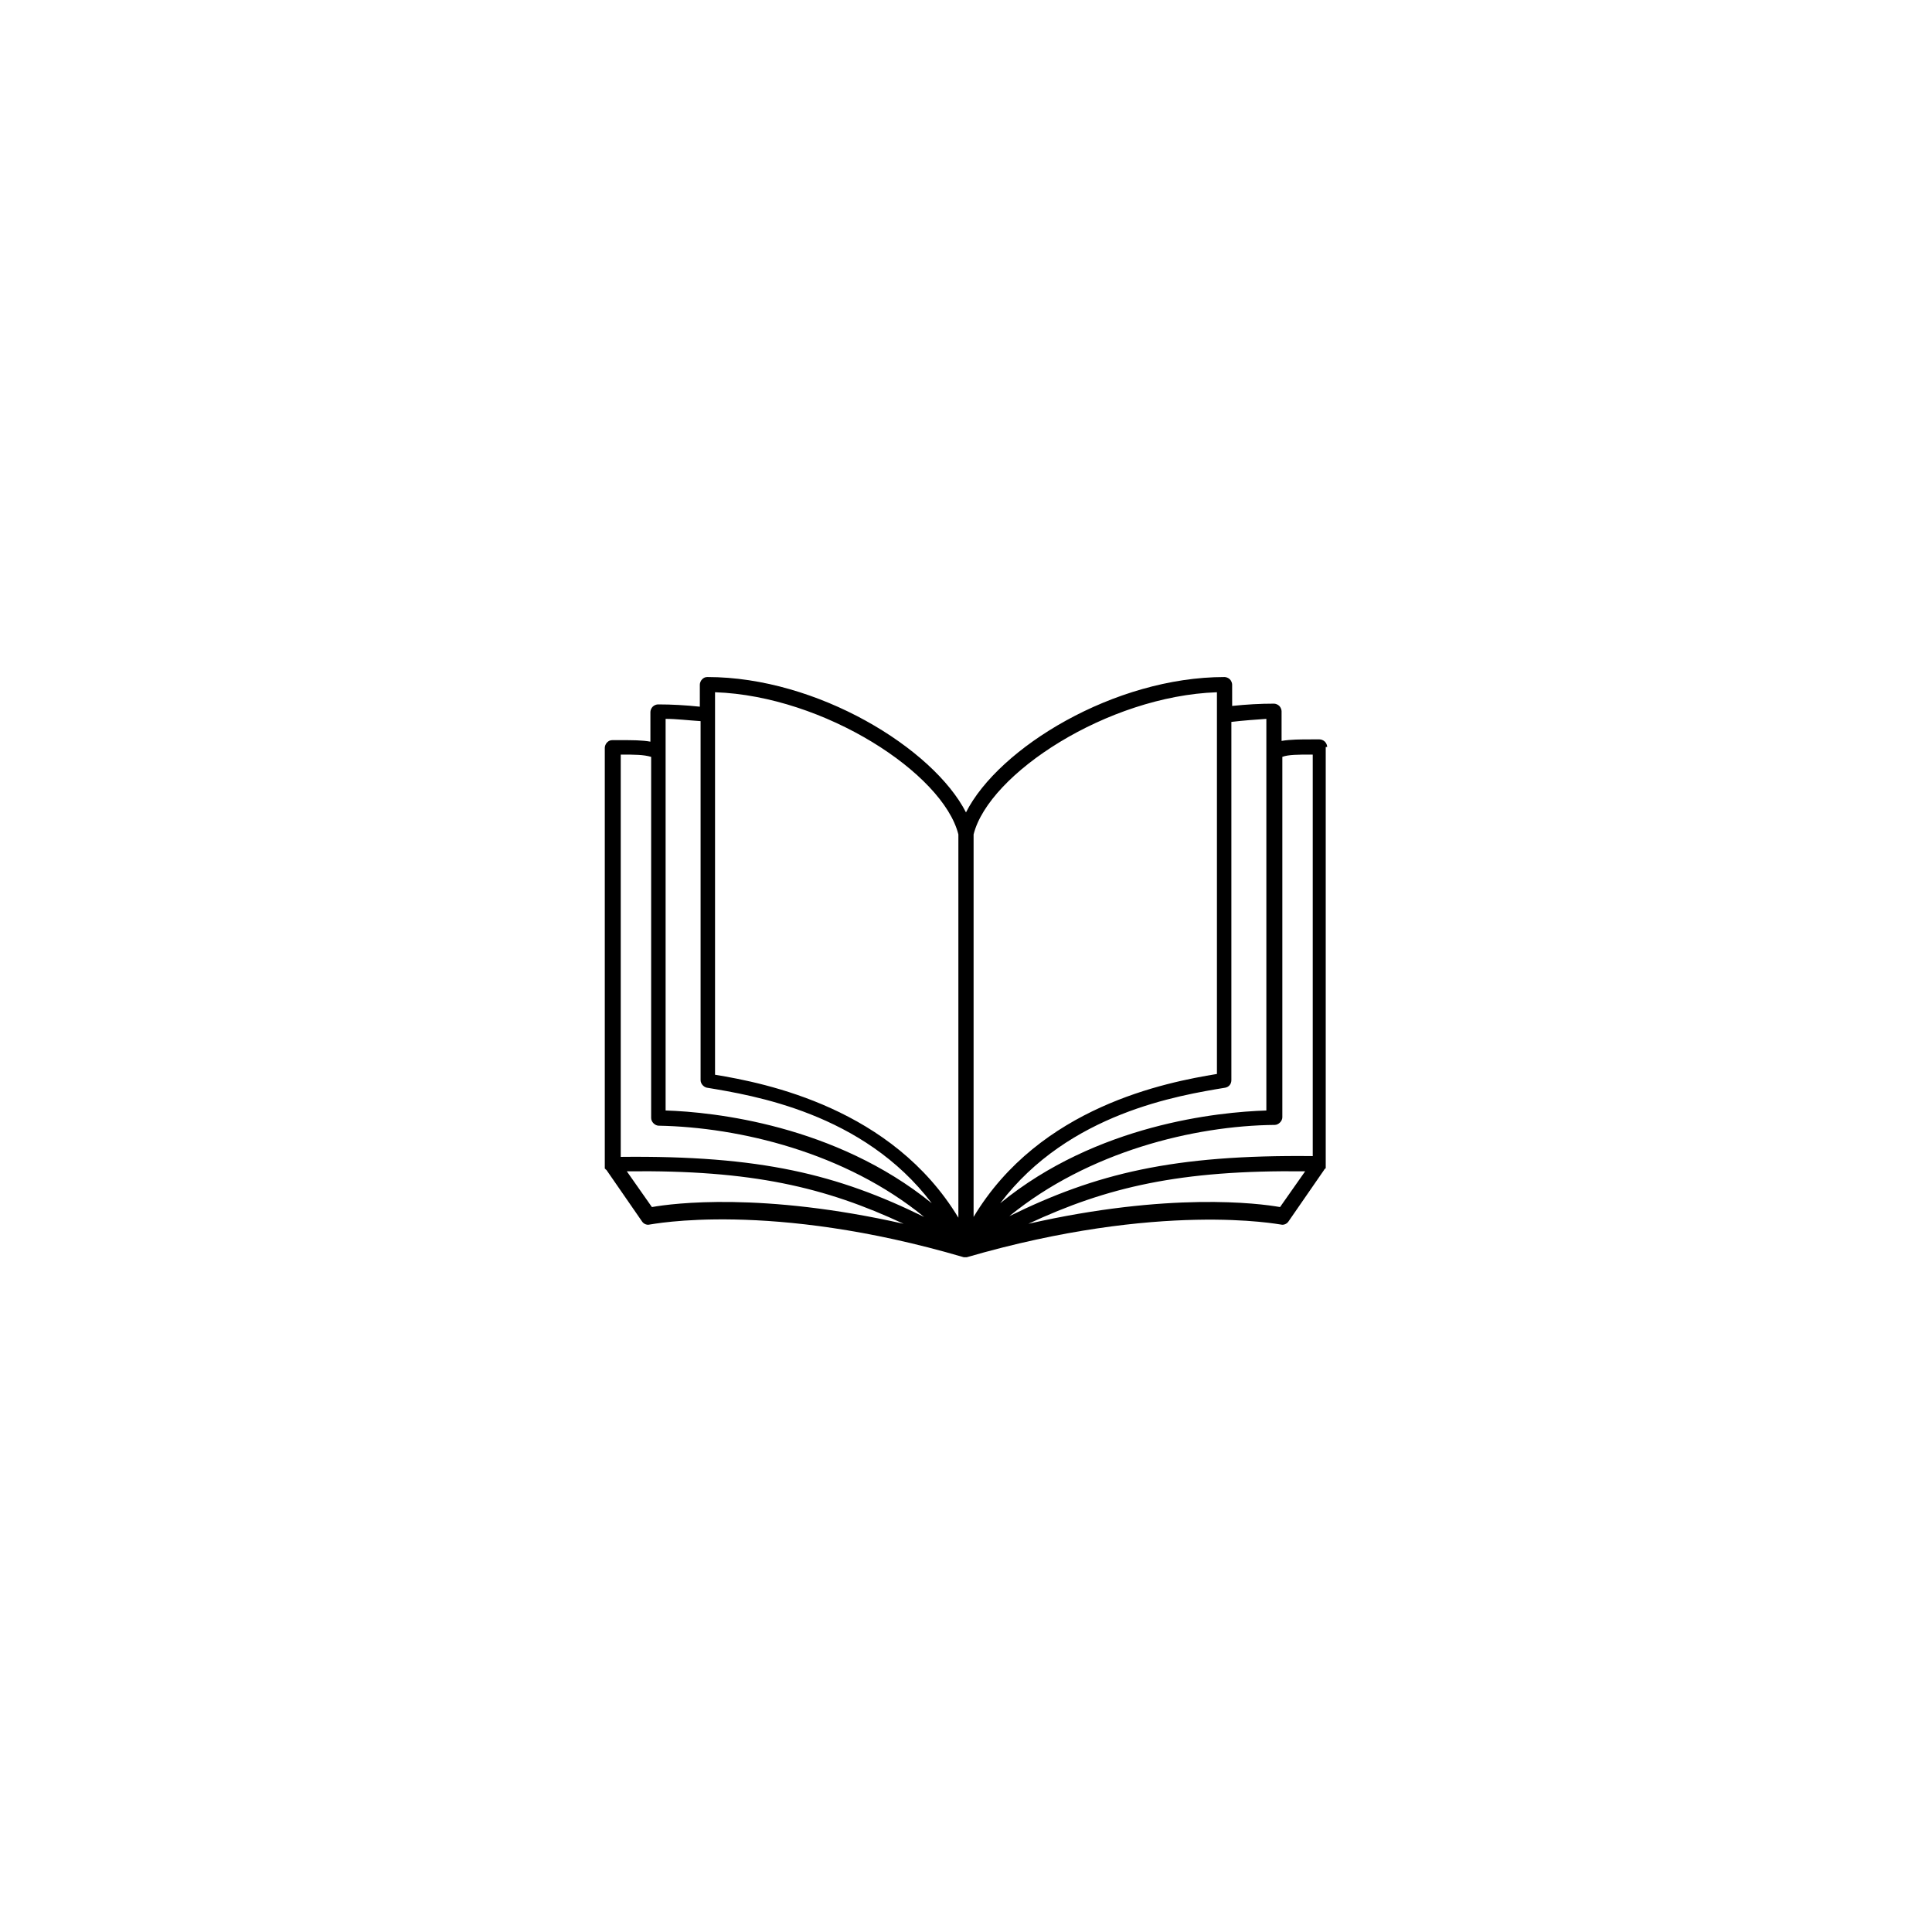 <?xml version="1.0" encoding="UTF-8"?>
<!-- Uploaded to: ICON Repo, www.svgrepo.com, Generator: ICON Repo Mixer Tools -->
<svg fill="#000000" width="800px" height="800px" version="1.1" viewBox="144 144 512 512" xmlns="http://www.w3.org/2000/svg">
 <path d="m495.72 341.96c0-0.402-0.203-1.008-0.605-1.41-0.402-0.402-1.008-0.605-1.41-0.605h-2.215c-2.82 0-5.441 0-7.859 0.402v-7.859c0-0.402-0.203-1.008-0.605-1.41s-1.008-0.605-1.41-0.605c-3.629 0-7.254 0.203-11.082 0.605l-0.004-5.644c0-0.402-0.203-1.008-0.605-1.41-0.402-0.402-1.008-0.605-1.41-0.605-29.223 0-59.852 18.742-68.52 35.871-8.664-16.93-39.297-35.871-68.52-35.871-0.605 0-1.008 0.203-1.41 0.605-0.402 0.402-0.605 1.008-0.605 1.41v5.844c-3.828-0.402-7.457-0.605-11.082-0.605-0.402 0-1.008 0.203-1.41 0.605s-0.605 1.008-0.605 1.41v7.859c-2.215-0.402-4.836-0.402-7.859-0.402h-2.215c-0.605 0-1.008 0.203-1.41 0.605s-0.605 1.008-0.605 1.41v110.23 0.402 0.203 0.402 0.203s0 0.203 0.203 0.203c0 0 0 0.203 0.203 0.203l9.473 13.703c0.402 0.605 1.211 1.008 2.016 0.805 0.402 0 31.84-6.449 83.23 8.664h0.402 0.402c51.387-14.914 82.828-8.664 83.23-8.664 0.805 0.203 1.613-0.203 2.016-0.805l9.473-13.703s0-0.203 0.203-0.203c0 0 0-0.203 0.203-0.203v-0.203-0.402-0.203-0.402-110.43zm-4.231 2.016h0.402v106.4c-37.082-0.402-57.434 4.637-80.406 15.922 20.957-17.129 48.969-23.98 70.332-24.184 1.008 0 2.016-1.008 2.016-2.016v-95.523c1.609-0.602 4.227-0.602 7.656-0.602zm-11.891-9.473v103.79c-12.695 0.402-44.941 3.629-70.535 24.586 18.137-23.98 47.559-28.617 59.652-30.633 1.008-0.203 1.613-1.008 1.613-2.016v-94.918c3.426-0.402 6.445-0.605 9.27-0.805zm-77.586 30.633c4.031-16.121 35.469-36.676 64.488-37.684v101.16c-13.504 2.215-46.953 8.664-64.488 37.887zm-68.52-37.688c29.02 1.008 60.457 21.562 64.488 37.684v101.57c-17.531-29.02-50.984-35.668-64.488-37.887zm-13.098 7.055c2.82 0 6.047 0.402 9.27 0.605v95.117c0 1.008 0.805 1.812 1.613 2.016 12.09 2.016 41.516 6.648 59.652 30.633-25.594-20.758-57.836-24.184-70.535-24.586zm-12.094 9.473h0.402c3.426 0 5.844 0 7.859 0.605v95.723c0 1.008 1.008 2.016 2.016 2.016 21.363 0.402 49.375 7.055 70.332 24.184-22.973-11.285-43.328-16.324-80.406-15.922v-106.61zm8.465 119.91-6.648-9.473c33.25-0.402 52.598 4.231 73.355 13.906-37.488-8.465-61.066-5.441-66.707-4.434zm166.46 0c-5.644-1.008-29.422-4.031-66.703 4.434 20.758-9.672 40.102-14.309 73.355-13.906z"/>
</svg>